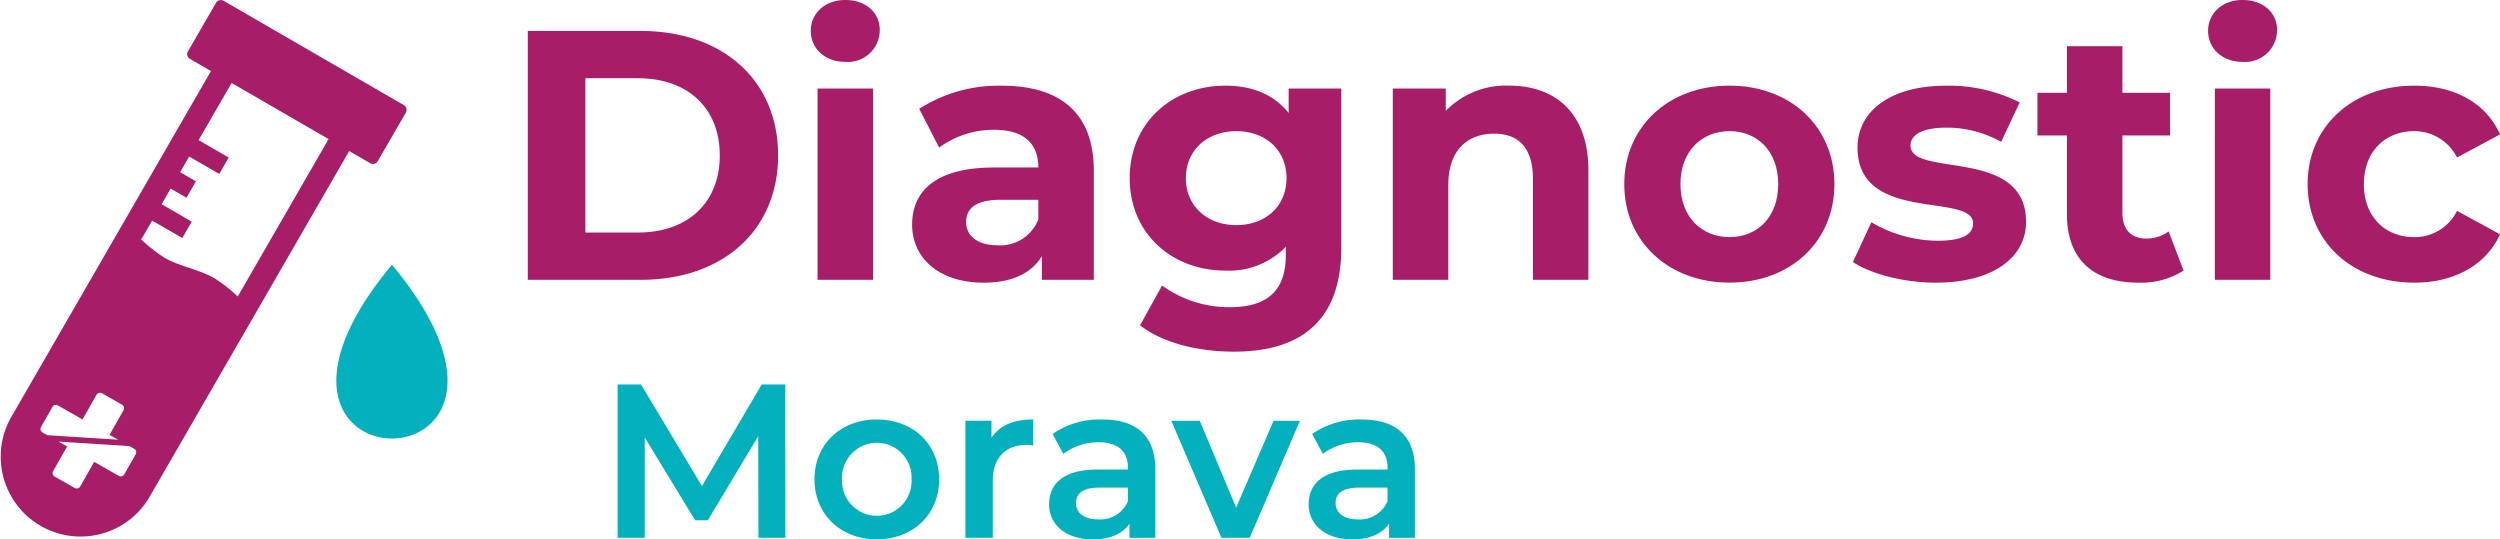 <svg xmlns="http://www.w3.org/2000/svg" xmlns:xlink="http://www.w3.org/1999/xlink" width="314.014" height="67.742" viewBox="0 0 314.014 67.742"><defs><clipPath id="a"><rect width="314.014" height="67.742" fill="none"/></clipPath></defs><g transform="translate(0 0)" clip-path="url(#a)"><path d="M27.74,1.626h14.2c10.231,0,17.243,6.163,17.243,15.632s-7.012,15.63-17.243,15.63H27.74ZM41.584,26.949c6.209,0,10.271-3.707,10.271-9.691S47.793,7.567,41.584,7.567h-6.61V26.949Z" transform="translate(38.554 2.259)" fill="#a71d68"/><path d="M42.614,3.883C42.614,1.7,44.356,0,46.947,0s4.33,1.606,4.33,3.75a4,4,0,0,1-4.33,4.02c-2.591,0-4.333-1.7-4.333-3.886m.848,7.236h6.966V35.147H43.462Z" transform="translate(59.226 -0.001)" fill="#a71d68"/><path d="M70.76,15.178v13.71H64.241V25.9c-1.3,2.189-3.8,3.348-7.325,3.348-5.628,0-8.976-3.126-8.976-7.279,0-4.242,2.992-7.189,10.317-7.189h5.537c0-2.992-1.785-4.734-5.537-4.734a11.562,11.562,0,0,0-6.923,2.232l-2.5-4.868a18.461,18.461,0,0,1,10.36-2.9c7.325,0,11.567,3.4,11.567,10.675M63.794,21.3V18.84h-4.78c-3.26,0-4.287,1.207-4.287,2.815,0,1.74,1.475,2.9,3.931,2.9a5.131,5.131,0,0,0,5.136-3.26" transform="translate(66.628 6.257)" fill="#a71d68"/><path d="M85.949,4.862V24.87c0,8.931-4.823,13.041-13.488,13.041-4.555,0-8.976-1.118-11.789-3.305l2.767-5a14.375,14.375,0,0,0,8.486,2.724c4.913,0,7.057-2.234,7.057-6.565V24.736a9.9,9.9,0,0,1-7.592,2.992c-6.656,0-12.014-4.6-12.014-11.612S64.734,4.5,71.39,4.5c3.348,0,6.118,1.116,7.949,3.439V4.862ZM79.071,16.116c0-3.527-2.636-5.9-6.3-5.9s-6.343,2.368-6.343,5.9,2.681,5.9,6.343,5.9,6.3-2.368,6.3-5.9" transform="translate(82.523 6.259)" fill="#a71d68"/><path d="M97.768,15.133V28.889H90.8V16.206c0-3.886-1.788-5.673-4.868-5.673-3.351,0-5.762,2.055-5.762,6.476v11.88H73.2V4.861h6.653V7.674A10.526,10.526,0,0,1,87.809,4.5c5.671,0,9.958,3.305,9.958,10.63" transform="translate(101.743 6.257)" fill="#a71d68"/><path d="M85.369,16.875C85.369,9.641,90.952,4.5,98.59,4.5s13.175,5.138,13.175,12.372-5.54,12.37-13.175,12.37-13.221-5.136-13.221-12.37m19.339,0c0-4.154-2.636-6.656-6.118-6.656s-6.163,2.5-6.163,6.656,2.679,6.653,6.163,6.653,6.118-2.5,6.118-6.653" transform="translate(118.648 6.257)" fill="#a71d68"/><path d="M97.385,26.655l2.323-5a16.453,16.453,0,0,0,8.352,2.323c3.214,0,4.419-.848,4.419-2.189,0-3.929-14.513.088-14.513-9.512,0-4.557,4.108-7.772,11.12-7.772a19.788,19.788,0,0,1,9.246,2.1l-2.323,4.959a13.79,13.79,0,0,0-6.923-1.788c-3.126,0-4.467.982-4.467,2.232,0,4.111,14.516.134,14.516,9.6,0,4.467-4.154,7.638-11.342,7.638-4.065,0-8.176-1.116-10.408-2.591" transform="translate(135.349 6.259)" fill="#a71d68"/><path d="M125.44,30.61a9.95,9.95,0,0,1-5.671,1.518c-5.673,0-8.979-2.9-8.979-8.618V13.64h-3.707V8.279h3.707V2.429h6.969v5.85h5.984v5.36h-5.984v9.779c0,2.055,1.116,3.171,2.992,3.171a4.693,4.693,0,0,0,2.813-.894Z" transform="translate(148.829 3.375)" fill="#a71d68"/><path d="M116.054,3.883C116.054,1.7,117.8,0,120.384,0s4.333,1.606,4.333,3.75a4.006,4.006,0,0,1-4.333,4.02c-2.588,0-4.33-1.7-4.33-3.886m.848,7.236h6.966V35.147H116.9Z" transform="translate(161.295 -0.001)" fill="#a71d68"/><path d="M121.286,16.875c0-7.234,5.583-12.372,13.4-12.372,5.047,0,9.022,2.189,10.764,6.12l-5.4,2.9a5.993,5.993,0,0,0-5.4-3.305c-3.53,0-6.3,2.457-6.3,6.656s2.767,6.653,6.3,6.653a5.913,5.913,0,0,0,5.4-3.3l5.4,2.947c-1.742,3.84-5.716,6.073-10.764,6.073-7.815,0-13.4-5.136-13.4-12.37" transform="translate(168.567 6.257)" fill="#a71d68"/><path d="M50.152,39.468,50.123,26.7,43.795,37.267H42.2l-6.331-10.4v12.6H32.46V20.206H35.4l7.652,12.769,7.511-12.769H53.51l.026,19.262Z" transform="translate(45.114 28.082)" fill="#02b1bd"/><path d="M42.808,29.56c0-4.4,3.3-7.511,7.815-7.511,4.569,0,7.843,3.109,7.843,7.511s-3.274,7.54-7.843,7.54c-4.512,0-7.815-3.138-7.815-7.54M55,29.56a4.367,4.367,0,1,0-8.723,0,4.367,4.367,0,1,0,8.723,0" transform="translate(59.496 30.643)" fill="#02b1bd"/><path d="M59.244,22.048v3.274a4.364,4.364,0,0,0-.8-.081c-2.617,0-4.266,1.541-4.266,4.541v7.126H50.741v-14.7h3.274v2.146c.992-1.539,2.777-2.311,5.229-2.311" transform="translate(70.521 30.642)" fill="#02b1bd"/><path d="M68.483,28.3v8.613H65.237v-1.79c-.827,1.267-2.421,1.984-4.624,1.984-3.355,0-5.475-1.845-5.475-4.4,0-2.45,1.651-4.373,6.108-4.373h3.8V28.1c0-2.007-1.212-3.19-3.659-3.19a7.268,7.268,0,0,0-4.457,1.458l-1.35-2.5A10.347,10.347,0,0,1,61.8,22.048c4.237,0,6.684,2.01,6.684,6.247m-3.439,4.017V30.606H61.495c-2.34,0-2.973.882-2.973,1.955,0,1.238,1.047,2.036,2.808,2.036a3.747,3.747,0,0,0,3.714-2.285" transform="translate(76.632 30.642)" fill="#02b1bd"/><path d="M77.713,22.117l-6.3,14.693H67.862l-6.3-14.693h3.575l4.569,10.9,4.7-10.9Z" transform="translate(85.561 30.739)" fill="#02b1bd"/><path d="M82.125,28.3v8.613H78.879v-1.79c-.827,1.267-2.423,1.984-4.624,1.984-3.358,0-5.475-1.845-5.475-4.4,0-2.45,1.651-4.373,6.108-4.373h3.8V28.1c0-2.007-1.212-3.19-3.659-3.19a7.28,7.28,0,0,0-4.459,1.458l-1.348-2.5a10.34,10.34,0,0,1,6.218-1.816c4.237,0,6.687,2.01,6.687,6.247m-3.439,4.017V30.606H75.137c-2.34,0-2.973.882-2.973,1.955,0,1.238,1.047,2.036,2.808,2.036a3.747,3.747,0,0,0,3.714-2.285" transform="translate(95.593 30.642)" fill="#02b1bd"/><path d="M24.661,13.913c-4.347,5.231-6.352,9.521-6.854,12.874-.915,6.087,3.124,9.074,7.069,8.96,3.781-.105,7.475-3.059,6.656-8.857-.478-3.365-2.478-7.691-6.871-12.977" transform="translate(24.567 19.336)" fill="#02b1bd" fill-rule="evenodd"/><path d="M50.719,13.2,28.085.1a.694.694,0,0,0-.949.251l-3.53,6.1a.693.693,0,0,0,.253.946L26.5,8.922,15.34,28.256l-14,24.254A10.031,10.031,0,0,0,18.71,62.541L32.262,39.068l11.6-20.1L46.5,20.494a.69.69,0,0,0,.946-.251l3.53-6.1a.689.689,0,0,0-.253-.944M5.341,54.322a.514.514,0,0,1-.191-.693l1.432-2.516a.51.51,0,0,1,.693-.189l3.088,1.757,1.757-3.09a.514.514,0,0,1,.693-.191l2.516,1.432a.51.51,0,0,1,.189.693L13.76,54.611l1.078.614-8.9-.564Zm11.7,2.739L15.61,59.578a.51.51,0,0,1-.693.189L11.829,58.01,10.073,61.1a.511.511,0,0,1-.693.189L6.863,59.86a.51.51,0,0,1-.189-.693l1.757-3.088-1.078-.614,8.9.564.6.339a.514.514,0,0,1,.191.693M29.861,37.24a19.062,19.062,0,0,0-2.939-2.3c-1.929-1.114-4.311-1.446-6.242-2.56A19.452,19.452,0,0,1,17.7,30.046a1.48,1.48,0,0,0,.232-.294l1.178-2.043L22.9,29.893l1.183-2.058L20.3,25.654l1.135-1.969,1.988,1.15,1.19-2.06-1.988-1.147,1.135-1.967,3.783,2.184,1.183-2.058L24.945,17.6l4.146-7.181,12.181,7.05Z" transform="translate(0 0.002)" fill="#a71d68" fill-rule="evenodd"/></g></svg>